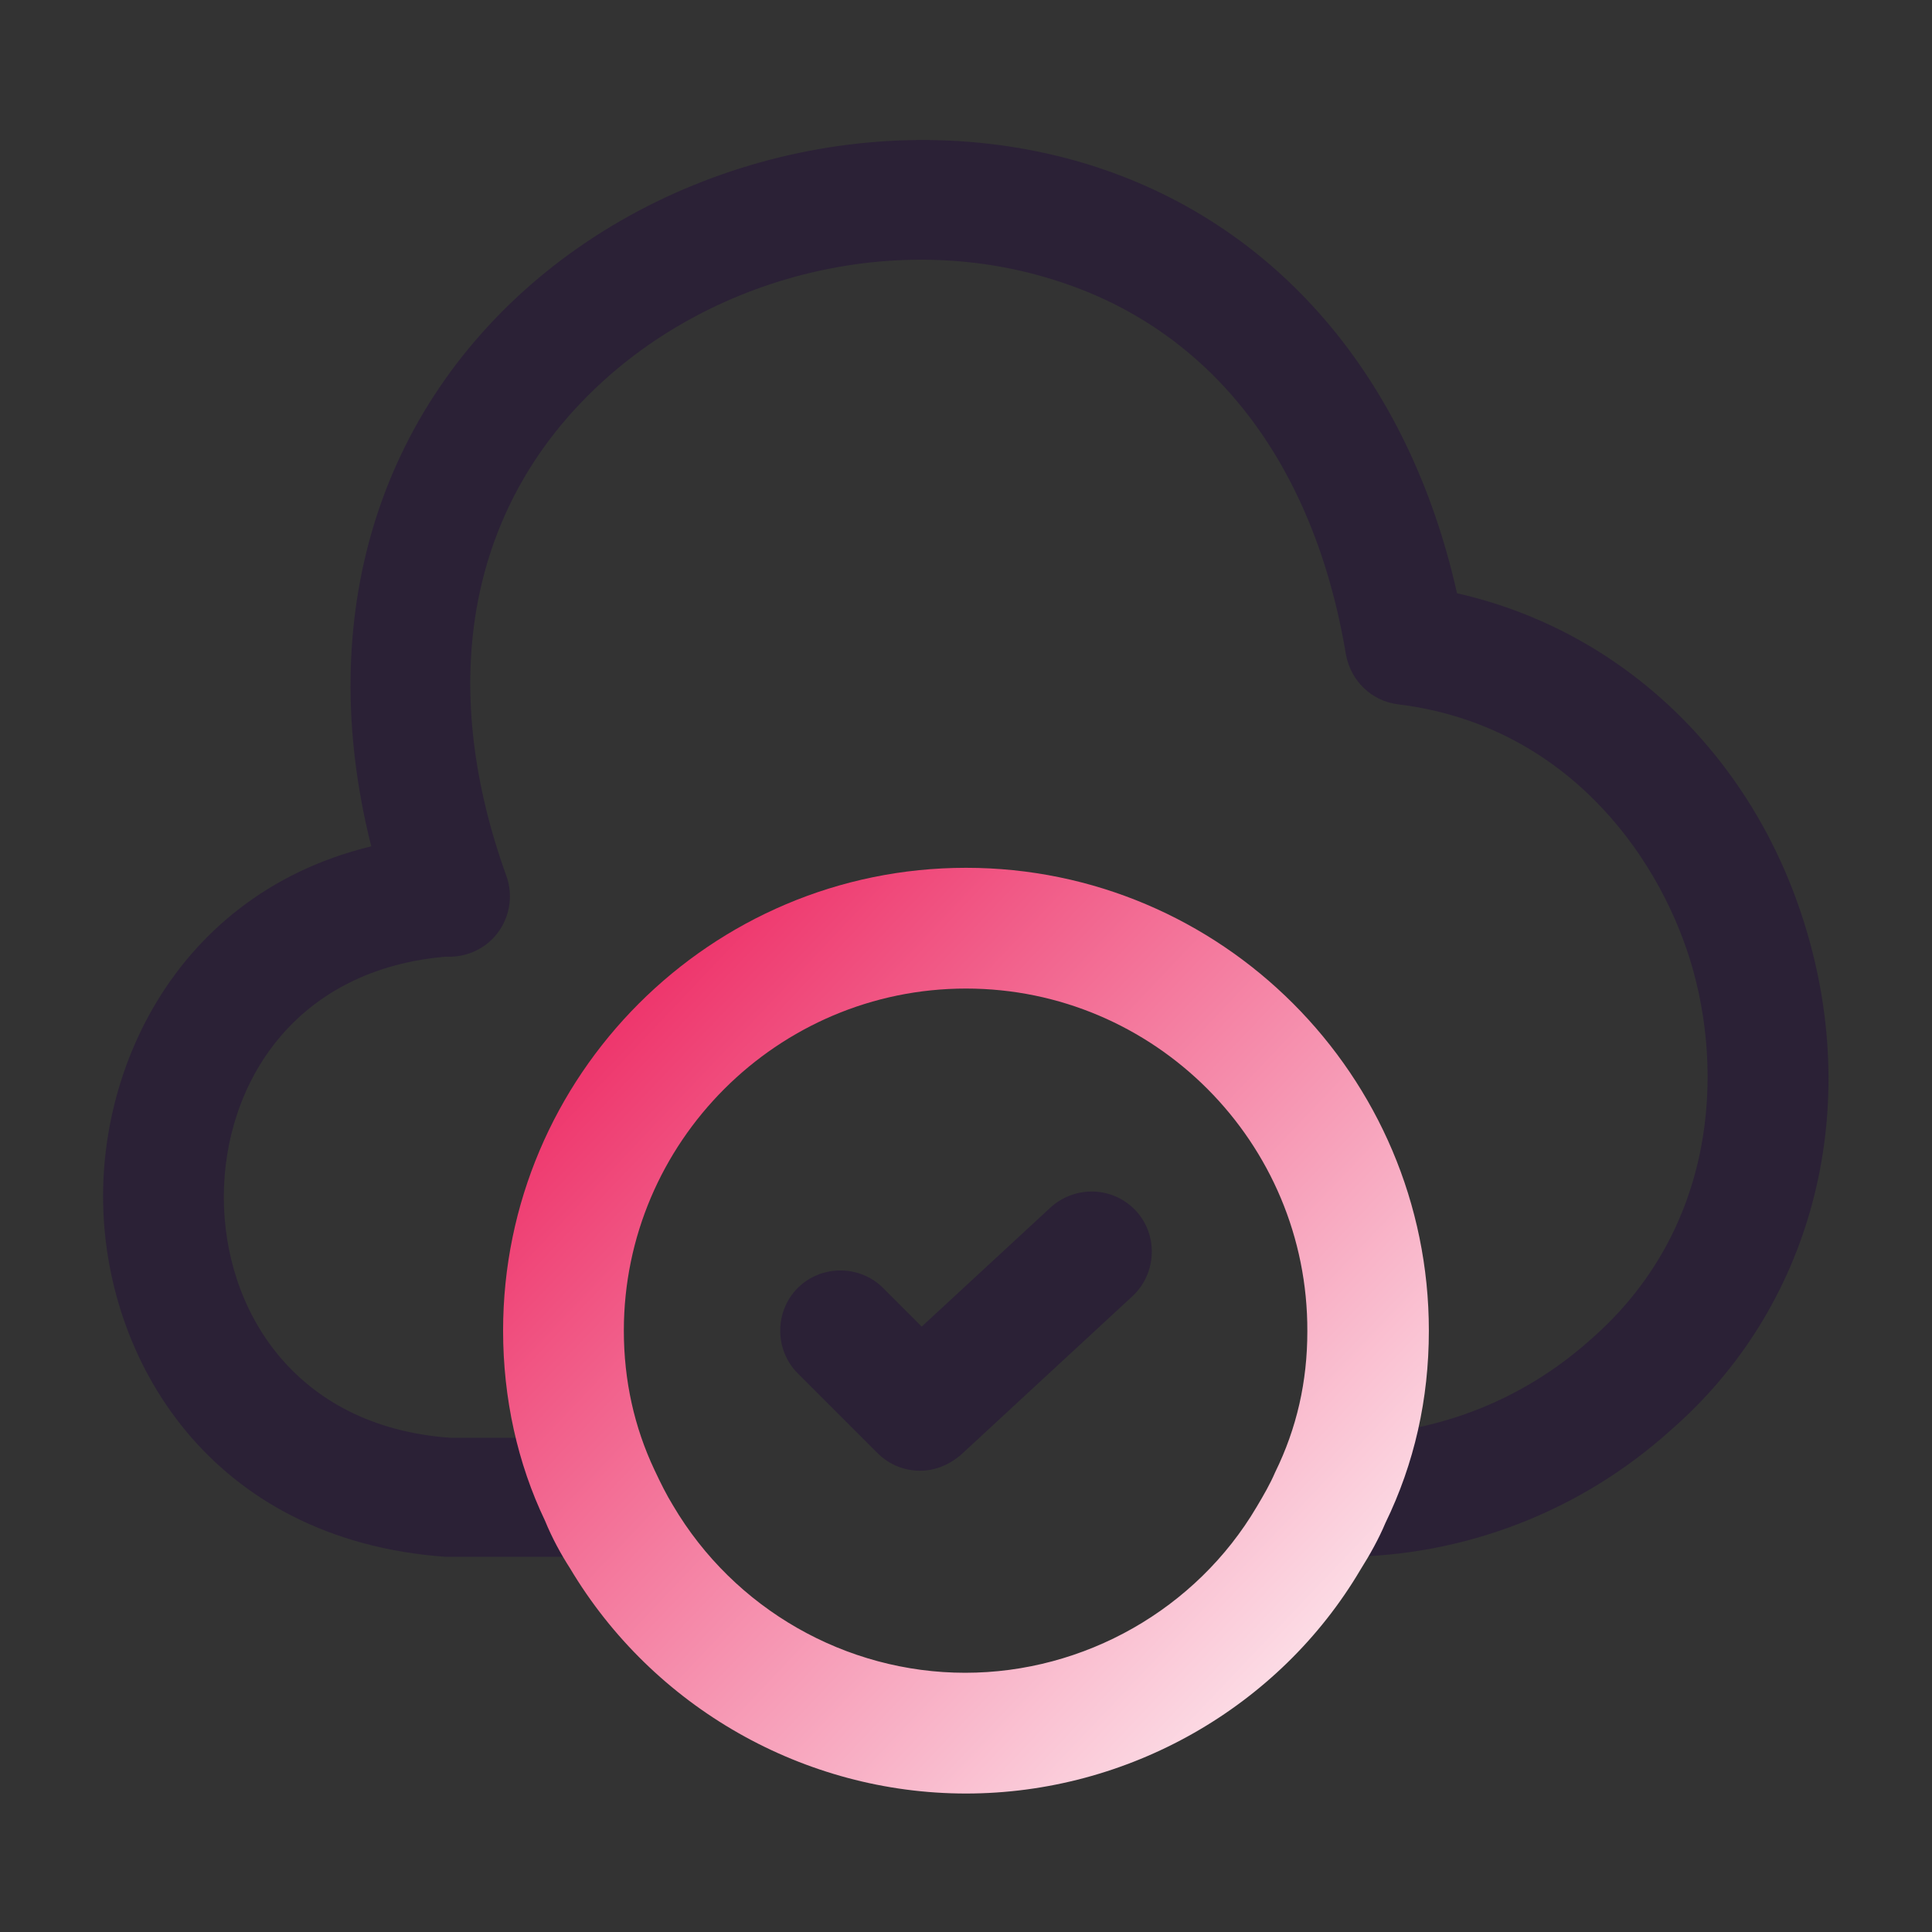 <?xml version="1.0" encoding="UTF-8"?> <svg xmlns="http://www.w3.org/2000/svg" width="40" height="40" viewBox="0 0 40 40" fill="none"><rect x="0" y="0" width="40" height="40" fill="#333333" stroke="none"/><path d="M12.434 32.233H9.234C4.334 31.884 2.134 28.117 2.134 24.767C2.134 21.417 4.334 17.634 9.15 17.3C9.834 17.233 10.434 17.767 10.484 18.467C10.534 19.15 10.017 19.75 9.317 19.8C6.084 20.034 4.634 22.467 4.634 24.784C4.634 27.1 6.084 29.534 9.317 29.767H12.434C13.117 29.767 13.684 30.334 13.684 31.017C13.684 31.7 13.117 32.233 12.434 32.233Z" fill="#2B2136"></path><path d="M27.783 32.233C27.75 32.233 27.733 32.233 27.7 32.233C27.016 32.233 26.383 31.667 26.383 30.983C26.383 30.267 26.916 29.733 27.616 29.733C29.666 29.733 31.5 29.017 32.933 27.733C35.533 25.467 35.7 22.2 35 19.9C34.3 17.617 32.35 15 28.95 14.583C28.4 14.517 27.966 14.1 27.866 13.55C27.2 9.55 25.05 6.783 21.783 5.783C18.416 4.733 14.483 5.767 12.033 8.333C9.65 10.817 9.1 14.3 10.483 18.133C10.716 18.783 10.383 19.5 9.733 19.733C9.083 19.967 8.366 19.633 8.133 18.983C6.45 14.283 7.216 9.783 10.233 6.617C13.316 3.383 18.266 2.1 22.516 3.4C26.416 4.6 29.166 7.817 30.166 12.283C33.566 13.05 36.3 15.633 37.383 19.2C38.566 23.083 37.5 27.083 34.583 29.617C32.733 31.283 30.316 32.233 27.783 32.233Z" fill="#2B2136"></path><path d="M20 37.133C16.65 37.133 13.517 35.35 11.8 32.467C11.617 32.183 11.433 31.85 11.283 31.483C10.716 30.3 10.416 28.95 10.416 27.55C10.416 22.267 14.716 17.967 20 17.967C25.283 17.967 29.583 22.267 29.583 27.55C29.583 28.967 29.283 30.3 28.683 31.533C28.55 31.85 28.366 32.183 28.166 32.5C26.483 35.35 23.35 37.133 20 37.133ZM20 20.467C16.1 20.467 12.916 23.65 12.916 27.55C12.916 28.583 13.133 29.55 13.55 30.433C13.683 30.717 13.8 30.95 13.933 31.167C15.2 33.317 17.517 34.633 19.983 34.633C22.45 34.633 24.767 33.317 26.017 31.2C26.166 30.95 26.3 30.717 26.4 30.483C26.85 29.567 27.067 28.6 27.067 27.567C27.083 23.65 23.9 20.467 20 20.467Z" fill="url(#paint0_linear_353_7419)"></path><path d="M19.05 30.45C18.733 30.45 18.416 30.333 18.166 30.083L16.516 28.433C16.033 27.95 16.033 27.15 16.516 26.666C17 26.183 17.8 26.183 18.283 26.666L19.083 27.466L21.75 25C22.266 24.533 23.05 24.566 23.516 25.066C23.983 25.566 23.95 26.366 23.45 26.833L19.9 30.116C19.65 30.333 19.35 30.45 19.05 30.45Z" fill="#2B2136"></path><defs><linearGradient id="paint0_linear_353_7419" x1="10" y1="18" x2="30" y2="37" gradientUnits="userSpaceOnUse"><stop stop-color="#EB1252"></stop><stop offset="1" stop-color="white"></stop></linearGradient></defs></svg> 